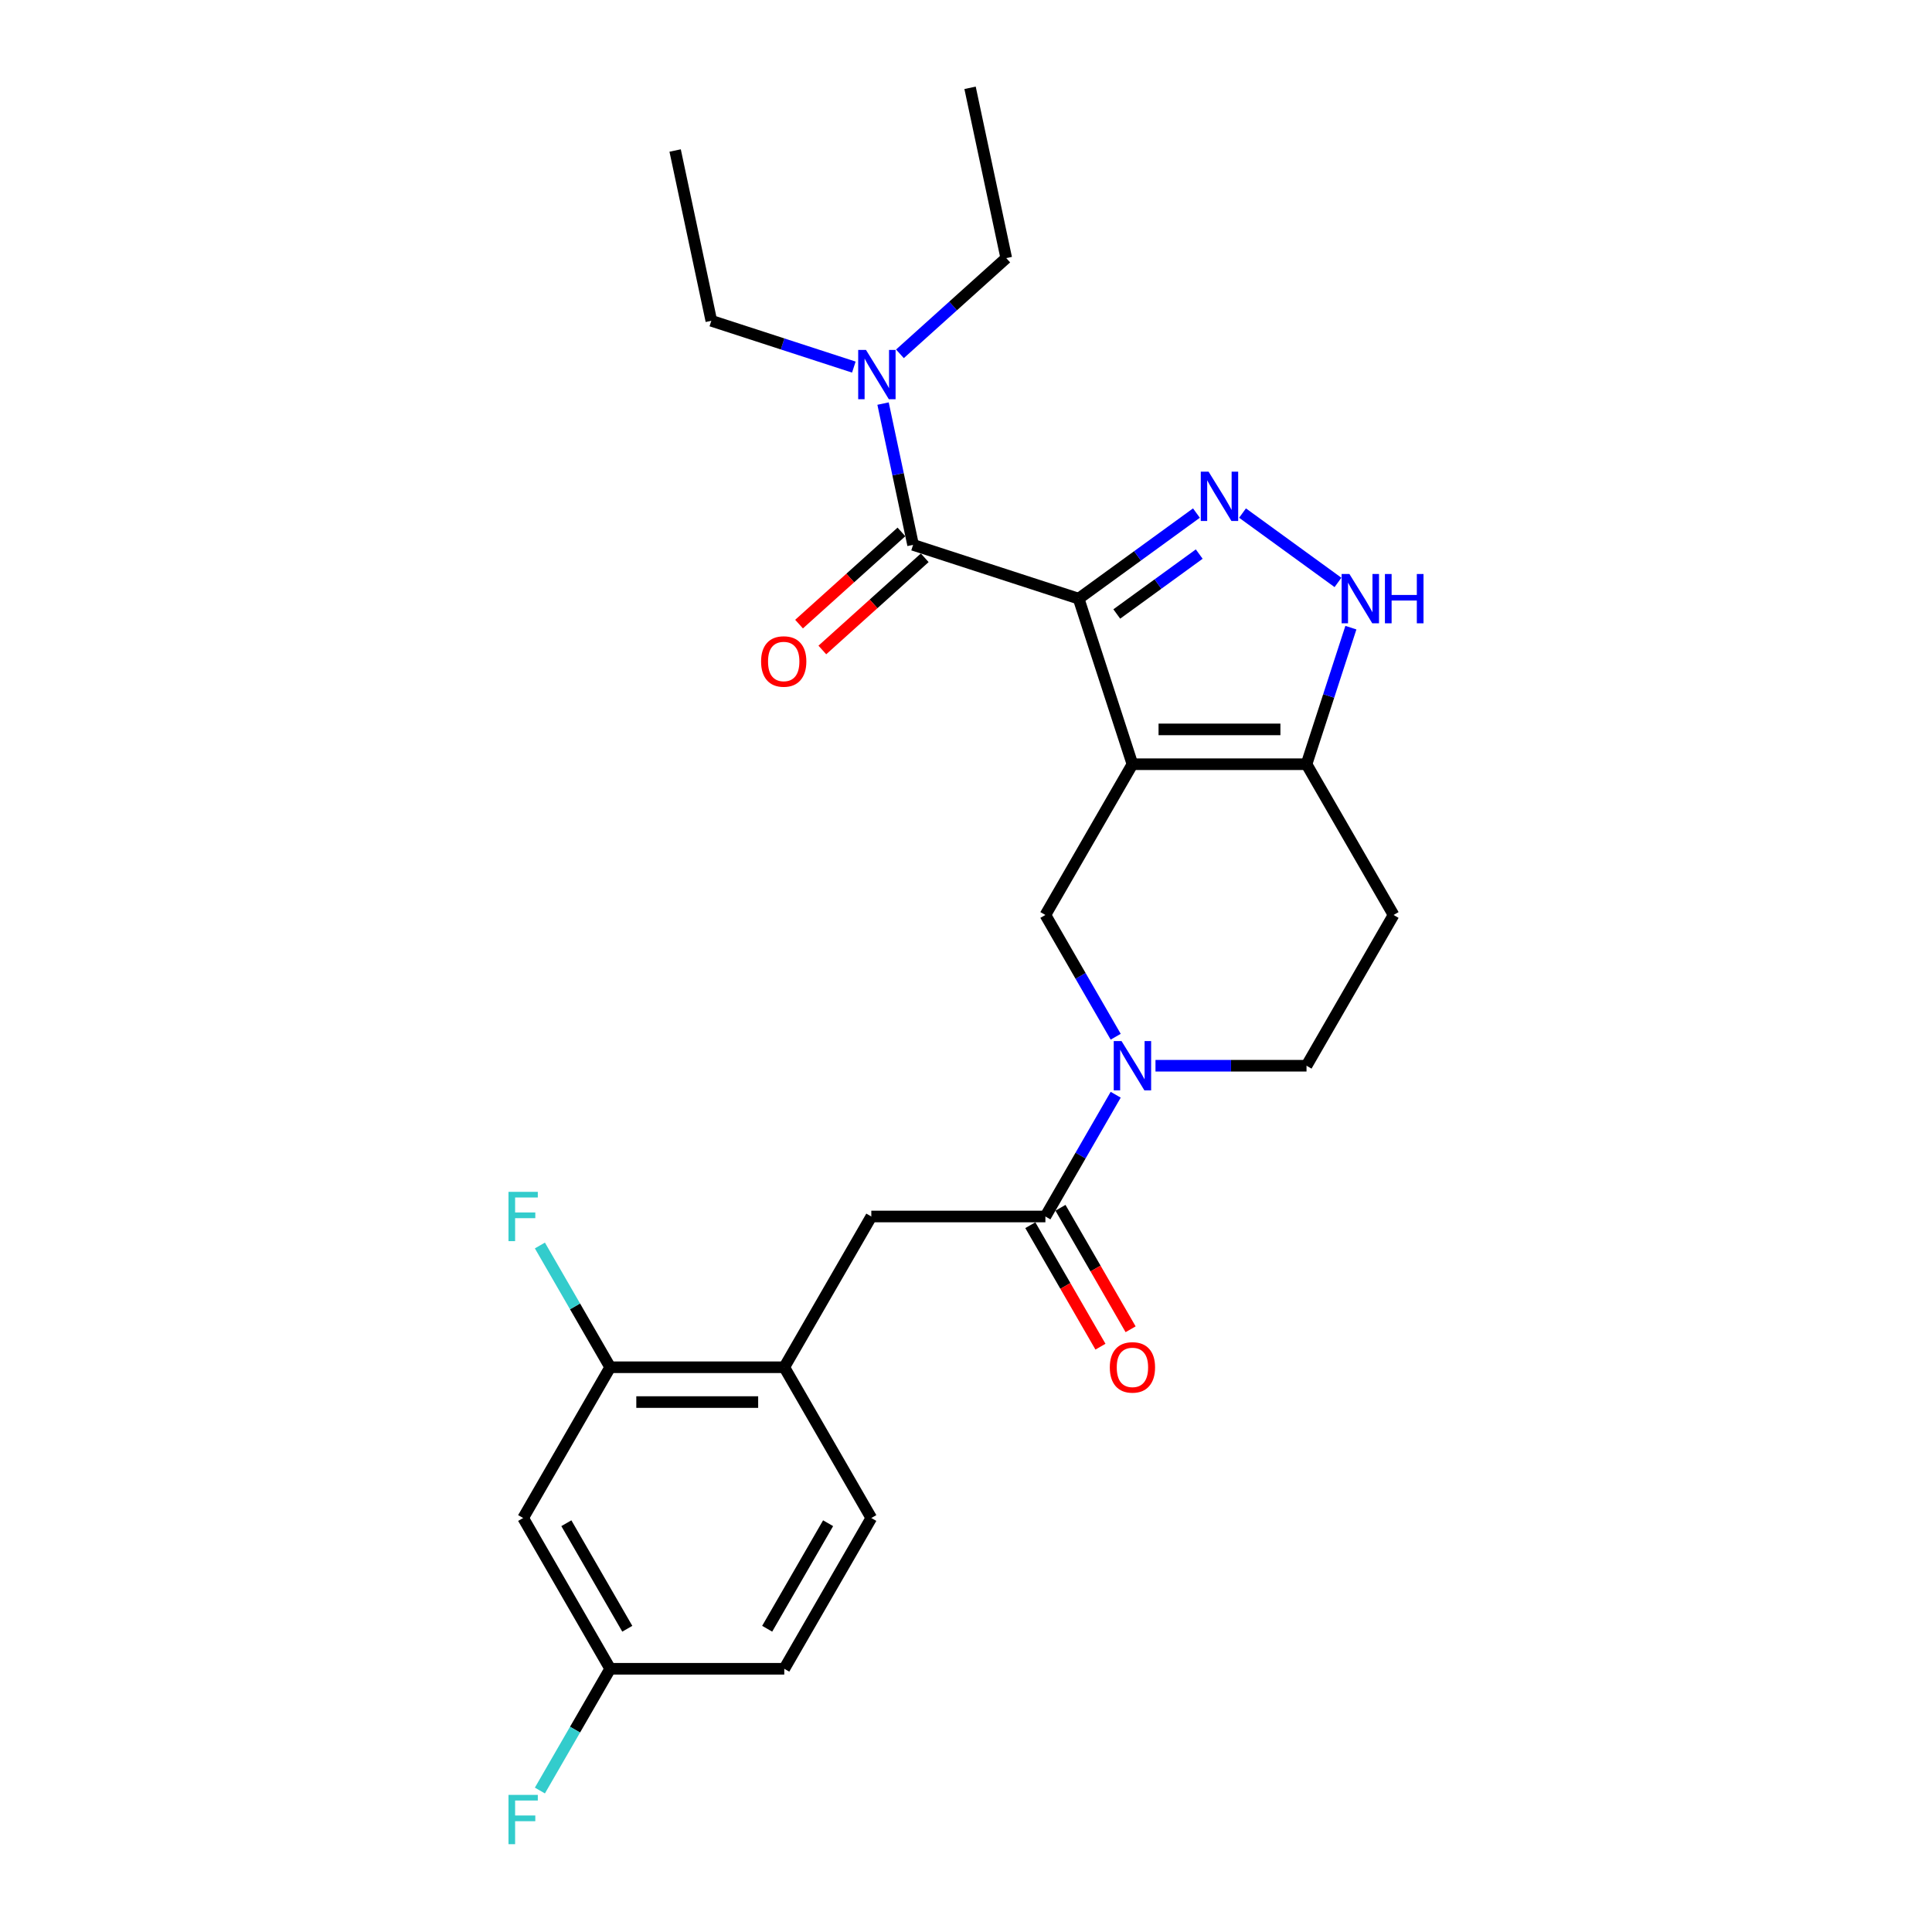 <?xml version='1.0' encoding='iso-8859-1'?>
<svg version='1.1' baseProfile='full'
              xmlns='http://www.w3.org/2000/svg'
                      xmlns:rdkit='http://www.rdkit.org/xml'
                      xmlns:xlink='http://www.w3.org/1999/xlink'
                  xml:space='preserve'
width='1000px' height='1000px' viewBox='0 0 1000 1000'>
<!-- END OF HEADER -->
<rect style='opacity:1.0;fill:#FFFFFF;stroke:none' width='1000' height='1000' x='0' y='0'> </rect>
<path class='bond-0' d='M 721.305,473.589 L 676.253,551.622' style='fill:none;fill-rule:evenodd;stroke:#000000;stroke-width:6px;stroke-linecap:butt;stroke-linejoin:miter;stroke-opacity:1' />
<path class='bond-1' d='M 721.305,473.589 L 676.253,395.556' style='fill:none;fill-rule:evenodd;stroke:#000000;stroke-width:6px;stroke-linecap:butt;stroke-linejoin:miter;stroke-opacity:1' />
<path class='bond-2' d='M 676.253,551.622 L 637.166,551.622' style='fill:none;fill-rule:evenodd;stroke:#000000;stroke-width:6px;stroke-linecap:butt;stroke-linejoin:miter;stroke-opacity:1' />
<path class='bond-2' d='M 637.166,551.622 L 598.078,551.622' style='fill:none;fill-rule:evenodd;stroke:#0000FF;stroke-width:6px;stroke-linecap:butt;stroke-linejoin:miter;stroke-opacity:1' />
<path class='bond-3' d='M 577.481,536.611 L 559.289,505.1' style='fill:none;fill-rule:evenodd;stroke:#0000FF;stroke-width:6px;stroke-linecap:butt;stroke-linejoin:miter;stroke-opacity:1' />
<path class='bond-3' d='M 559.289,505.1 L 541.096,473.589' style='fill:none;fill-rule:evenodd;stroke:#000000;stroke-width:6px;stroke-linecap:butt;stroke-linejoin:miter;stroke-opacity:1' />
<path class='bond-4' d='M 577.481,566.633 L 559.289,598.144' style='fill:none;fill-rule:evenodd;stroke:#0000FF;stroke-width:6px;stroke-linecap:butt;stroke-linejoin:miter;stroke-opacity:1' />
<path class='bond-4' d='M 559.289,598.144 L 541.096,629.655' style='fill:none;fill-rule:evenodd;stroke:#000000;stroke-width:6px;stroke-linecap:butt;stroke-linejoin:miter;stroke-opacity:1' />
<path class='bond-5' d='M 541.096,473.589 L 586.148,395.556' style='fill:none;fill-rule:evenodd;stroke:#000000;stroke-width:6px;stroke-linecap:butt;stroke-linejoin:miter;stroke-opacity:1' />
<path class='bond-6' d='M 676.253,395.556 L 586.148,395.556' style='fill:none;fill-rule:evenodd;stroke:#000000;stroke-width:6px;stroke-linecap:butt;stroke-linejoin:miter;stroke-opacity:1' />
<path class='bond-6' d='M 662.737,377.535 L 599.664,377.535' style='fill:none;fill-rule:evenodd;stroke:#000000;stroke-width:6px;stroke-linecap:butt;stroke-linejoin:miter;stroke-opacity:1' />
<path class='bond-7' d='M 676.253,395.556 L 687.736,360.215' style='fill:none;fill-rule:evenodd;stroke:#000000;stroke-width:6px;stroke-linecap:butt;stroke-linejoin:miter;stroke-opacity:1' />
<path class='bond-7' d='M 687.736,360.215 L 699.219,324.873' style='fill:none;fill-rule:evenodd;stroke:#0000FF;stroke-width:6px;stroke-linecap:butt;stroke-linejoin:miter;stroke-opacity:1' />
<path class='bond-8' d='M 586.148,395.556 L 558.304,309.862' style='fill:none;fill-rule:evenodd;stroke:#000000;stroke-width:6px;stroke-linecap:butt;stroke-linejoin:miter;stroke-opacity:1' />
<path class='bond-9' d='M 558.304,309.862 L 588.788,287.714' style='fill:none;fill-rule:evenodd;stroke:#000000;stroke-width:6px;stroke-linecap:butt;stroke-linejoin:miter;stroke-opacity:1' />
<path class='bond-9' d='M 588.788,287.714 L 619.271,265.567' style='fill:none;fill-rule:evenodd;stroke:#0000FF;stroke-width:6px;stroke-linecap:butt;stroke-linejoin:miter;stroke-opacity:1' />
<path class='bond-9' d='M 578.042,317.797 L 599.38,302.293' style='fill:none;fill-rule:evenodd;stroke:#000000;stroke-width:6px;stroke-linecap:butt;stroke-linejoin:miter;stroke-opacity:1' />
<path class='bond-9' d='M 599.38,302.293 L 620.718,286.79' style='fill:none;fill-rule:evenodd;stroke:#0000FF;stroke-width:6px;stroke-linecap:butt;stroke-linejoin:miter;stroke-opacity:1' />
<path class='bond-10' d='M 558.304,309.862 L 472.61,282.018' style='fill:none;fill-rule:evenodd;stroke:#000000;stroke-width:6px;stroke-linecap:butt;stroke-linejoin:miter;stroke-opacity:1' />
<path class='bond-11' d='M 643.13,265.567 L 692.536,301.462' style='fill:none;fill-rule:evenodd;stroke:#0000FF;stroke-width:6px;stroke-linecap:butt;stroke-linejoin:miter;stroke-opacity:1' />
<path class='bond-12' d='M 466.581,275.322 L 440.083,299.18' style='fill:none;fill-rule:evenodd;stroke:#000000;stroke-width:6px;stroke-linecap:butt;stroke-linejoin:miter;stroke-opacity:1' />
<path class='bond-12' d='M 440.083,299.18 L 413.586,323.038' style='fill:none;fill-rule:evenodd;stroke:#FF0000;stroke-width:6px;stroke-linecap:butt;stroke-linejoin:miter;stroke-opacity:1' />
<path class='bond-12' d='M 478.639,288.714 L 452.142,312.572' style='fill:none;fill-rule:evenodd;stroke:#000000;stroke-width:6px;stroke-linecap:butt;stroke-linejoin:miter;stroke-opacity:1' />
<path class='bond-12' d='M 452.142,312.572 L 425.644,336.43' style='fill:none;fill-rule:evenodd;stroke:#FF0000;stroke-width:6px;stroke-linecap:butt;stroke-linejoin:miter;stroke-opacity:1' />
<path class='bond-13' d='M 472.61,282.018 L 464.838,245.456' style='fill:none;fill-rule:evenodd;stroke:#000000;stroke-width:6px;stroke-linecap:butt;stroke-linejoin:miter;stroke-opacity:1' />
<path class='bond-13' d='M 464.838,245.456 L 457.067,208.893' style='fill:none;fill-rule:evenodd;stroke:#0000FF;stroke-width:6px;stroke-linecap:butt;stroke-linejoin:miter;stroke-opacity:1' />
<path class='bond-14' d='M 441.946,190.006 L 405.064,178.022' style='fill:none;fill-rule:evenodd;stroke:#0000FF;stroke-width:6px;stroke-linecap:butt;stroke-linejoin:miter;stroke-opacity:1' />
<path class='bond-14' d='M 405.064,178.022 L 368.181,166.038' style='fill:none;fill-rule:evenodd;stroke:#000000;stroke-width:6px;stroke-linecap:butt;stroke-linejoin:miter;stroke-opacity:1' />
<path class='bond-15' d='M 465.806,183.14 L 493.321,158.365' style='fill:none;fill-rule:evenodd;stroke:#0000FF;stroke-width:6px;stroke-linecap:butt;stroke-linejoin:miter;stroke-opacity:1' />
<path class='bond-15' d='M 493.321,158.365 L 520.837,133.59' style='fill:none;fill-rule:evenodd;stroke:#000000;stroke-width:6px;stroke-linecap:butt;stroke-linejoin:miter;stroke-opacity:1' />
<path class='bond-16' d='M 450.991,785.721 L 405.939,863.754' style='fill:none;fill-rule:evenodd;stroke:#000000;stroke-width:6px;stroke-linecap:butt;stroke-linejoin:miter;stroke-opacity:1' />
<path class='bond-16' d='M 428.627,788.415 L 397.09,843.038' style='fill:none;fill-rule:evenodd;stroke:#000000;stroke-width:6px;stroke-linecap:butt;stroke-linejoin:miter;stroke-opacity:1' />
<path class='bond-17' d='M 450.991,785.721 L 405.939,707.688' style='fill:none;fill-rule:evenodd;stroke:#000000;stroke-width:6px;stroke-linecap:butt;stroke-linejoin:miter;stroke-opacity:1' />
<path class='bond-18' d='M 533.293,634.16 L 551.444,665.599' style='fill:none;fill-rule:evenodd;stroke:#000000;stroke-width:6px;stroke-linecap:butt;stroke-linejoin:miter;stroke-opacity:1' />
<path class='bond-18' d='M 551.444,665.599 L 569.595,697.037' style='fill:none;fill-rule:evenodd;stroke:#FF0000;stroke-width:6px;stroke-linecap:butt;stroke-linejoin:miter;stroke-opacity:1' />
<path class='bond-18' d='M 548.899,625.15 L 567.05,656.588' style='fill:none;fill-rule:evenodd;stroke:#000000;stroke-width:6px;stroke-linecap:butt;stroke-linejoin:miter;stroke-opacity:1' />
<path class='bond-18' d='M 567.05,656.588 L 585.202,688.027' style='fill:none;fill-rule:evenodd;stroke:#FF0000;stroke-width:6px;stroke-linecap:butt;stroke-linejoin:miter;stroke-opacity:1' />
<path class='bond-19' d='M 541.096,629.655 L 450.991,629.655' style='fill:none;fill-rule:evenodd;stroke:#000000;stroke-width:6px;stroke-linecap:butt;stroke-linejoin:miter;stroke-opacity:1' />
<path class='bond-20' d='M 405.939,863.754 L 315.834,863.754' style='fill:none;fill-rule:evenodd;stroke:#000000;stroke-width:6px;stroke-linecap:butt;stroke-linejoin:miter;stroke-opacity:1' />
<path class='bond-21' d='M 315.834,863.754 L 270.782,785.721' style='fill:none;fill-rule:evenodd;stroke:#000000;stroke-width:6px;stroke-linecap:butt;stroke-linejoin:miter;stroke-opacity:1' />
<path class='bond-21' d='M 324.683,843.038 L 293.146,788.415' style='fill:none;fill-rule:evenodd;stroke:#000000;stroke-width:6px;stroke-linecap:butt;stroke-linejoin:miter;stroke-opacity:1' />
<path class='bond-22' d='M 315.834,863.754 L 297.642,895.264' style='fill:none;fill-rule:evenodd;stroke:#000000;stroke-width:6px;stroke-linecap:butt;stroke-linejoin:miter;stroke-opacity:1' />
<path class='bond-22' d='M 297.642,895.264 L 279.449,926.775' style='fill:none;fill-rule:evenodd;stroke:#33CCCC;stroke-width:6px;stroke-linecap:butt;stroke-linejoin:miter;stroke-opacity:1' />
<path class='bond-23' d='M 368.181,166.038 L 349.448,77.903' style='fill:none;fill-rule:evenodd;stroke:#000000;stroke-width:6px;stroke-linecap:butt;stroke-linejoin:miter;stroke-opacity:1' />
<path class='bond-24' d='M 520.837,133.59 L 502.103,45.455' style='fill:none;fill-rule:evenodd;stroke:#000000;stroke-width:6px;stroke-linecap:butt;stroke-linejoin:miter;stroke-opacity:1' />
<path class='bond-25' d='M 270.782,785.721 L 315.834,707.688' style='fill:none;fill-rule:evenodd;stroke:#000000;stroke-width:6px;stroke-linecap:butt;stroke-linejoin:miter;stroke-opacity:1' />
<path class='bond-26' d='M 315.834,707.688 L 405.939,707.688' style='fill:none;fill-rule:evenodd;stroke:#000000;stroke-width:6px;stroke-linecap:butt;stroke-linejoin:miter;stroke-opacity:1' />
<path class='bond-26' d='M 329.35,725.709 L 392.423,725.709' style='fill:none;fill-rule:evenodd;stroke:#000000;stroke-width:6px;stroke-linecap:butt;stroke-linejoin:miter;stroke-opacity:1' />
<path class='bond-27' d='M 315.834,707.688 L 297.642,676.177' style='fill:none;fill-rule:evenodd;stroke:#000000;stroke-width:6px;stroke-linecap:butt;stroke-linejoin:miter;stroke-opacity:1' />
<path class='bond-27' d='M 297.642,676.177 L 279.449,644.666' style='fill:none;fill-rule:evenodd;stroke:#33CCCC;stroke-width:6px;stroke-linecap:butt;stroke-linejoin:miter;stroke-opacity:1' />
<path class='bond-28' d='M 405.939,707.688 L 450.991,629.655' style='fill:none;fill-rule:evenodd;stroke:#000000;stroke-width:6px;stroke-linecap:butt;stroke-linejoin:miter;stroke-opacity:1' />
<path  class='atom-2' d='M 580.508 538.863
L 588.869 552.379
Q 589.698 553.712, 591.032 556.127
Q 592.366 558.542, 592.438 558.686
L 592.438 538.863
L 595.826 538.863
L 595.826 564.381
L 592.329 564.381
L 583.355 549.604
Q 582.31 547.874, 581.193 545.891
Q 580.111 543.909, 579.787 543.296
L 579.787 564.381
L 576.471 564.381
L 576.471 538.863
L 580.508 538.863
' fill='#0000FF'/>
<path  class='atom-7' d='M 625.56 244.141
L 633.922 257.656
Q 634.751 258.99, 636.084 261.405
Q 637.418 263.819, 637.49 263.964
L 637.49 244.141
L 640.878 244.141
L 640.878 269.658
L 637.382 269.658
L 628.407 254.881
Q 627.362 253.151, 626.245 251.169
Q 625.164 249.186, 624.839 248.574
L 624.839 269.658
L 621.523 269.658
L 621.523 244.141
L 625.56 244.141
' fill='#0000FF'/>
<path  class='atom-8' d='M 698.456 297.103
L 706.818 310.618
Q 707.647 311.952, 708.981 314.367
Q 710.314 316.782, 710.386 316.926
L 710.386 297.103
L 713.774 297.103
L 713.774 322.62
L 710.278 322.62
L 701.304 307.843
Q 700.258 306.113, 699.141 304.131
Q 698.06 302.149, 697.735 301.536
L 697.735 322.62
L 694.42 322.62
L 694.42 297.103
L 698.456 297.103
' fill='#0000FF'/>
<path  class='atom-8' d='M 716.838 297.103
L 720.298 297.103
L 720.298 307.951
L 733.345 307.951
L 733.345 297.103
L 736.805 297.103
L 736.805 322.62
L 733.345 322.62
L 733.345 310.835
L 720.298 310.835
L 720.298 322.62
L 716.838 322.62
L 716.838 297.103
' fill='#0000FF'/>
<path  class='atom-10' d='M 393.935 342.382
Q 393.935 336.254, 396.963 332.83
Q 399.99 329.406, 405.649 329.406
Q 411.308 329.406, 414.335 332.83
Q 417.363 336.254, 417.363 342.382
Q 417.363 348.581, 414.299 352.113
Q 411.235 355.609, 405.649 355.609
Q 400.026 355.609, 396.963 352.113
Q 393.935 348.617, 393.935 342.382
M 405.649 352.726
Q 409.542 352.726, 411.632 350.131
Q 413.758 347.499, 413.758 342.382
Q 413.758 337.372, 411.632 334.849
Q 409.542 332.29, 405.649 332.29
Q 401.756 332.29, 399.63 334.813
Q 397.54 337.336, 397.54 342.382
Q 397.54 347.536, 399.63 350.131
Q 401.756 352.726, 405.649 352.726
' fill='#FF0000'/>
<path  class='atom-11' d='M 448.235 181.123
L 456.597 194.639
Q 457.426 195.972, 458.76 198.387
Q 460.093 200.802, 460.165 200.946
L 460.165 181.123
L 463.553 181.123
L 463.553 206.641
L 460.057 206.641
L 451.083 191.864
Q 450.038 190.134, 448.92 188.151
Q 447.839 186.169, 447.515 185.556
L 447.515 206.641
L 444.199 206.641
L 444.199 181.123
L 448.235 181.123
' fill='#0000FF'/>
<path  class='atom-14' d='M 574.435 707.76
Q 574.435 701.633, 577.462 698.209
Q 580.49 694.785, 586.148 694.785
Q 591.807 694.785, 594.834 698.209
Q 597.862 701.633, 597.862 707.76
Q 597.862 713.959, 594.798 717.491
Q 591.735 720.987, 586.148 720.987
Q 580.526 720.987, 577.462 717.491
Q 574.435 713.995, 574.435 707.76
M 586.148 718.104
Q 590.041 718.104, 592.131 715.509
Q 594.258 712.878, 594.258 707.76
Q 594.258 702.75, 592.131 700.227
Q 590.041 697.668, 586.148 697.668
Q 582.256 697.668, 580.129 700.191
Q 578.039 702.714, 578.039 707.76
Q 578.039 712.914, 580.129 715.509
Q 582.256 718.104, 586.148 718.104
' fill='#FF0000'/>
<path  class='atom-25' d='M 263.195 929.028
L 278.369 929.028
L 278.369 931.947
L 266.619 931.947
L 266.619 939.696
L 277.071 939.696
L 277.071 942.652
L 266.619 942.652
L 266.619 954.545
L 263.195 954.545
L 263.195 929.028
' fill='#33CCCC'/>
<path  class='atom-26' d='M 263.195 616.896
L 278.369 616.896
L 278.369 619.815
L 266.619 619.815
L 266.619 627.565
L 277.071 627.565
L 277.071 630.52
L 266.619 630.52
L 266.619 642.414
L 263.195 642.414
L 263.195 616.896
' fill='#33CCCC'/>
</svg>
